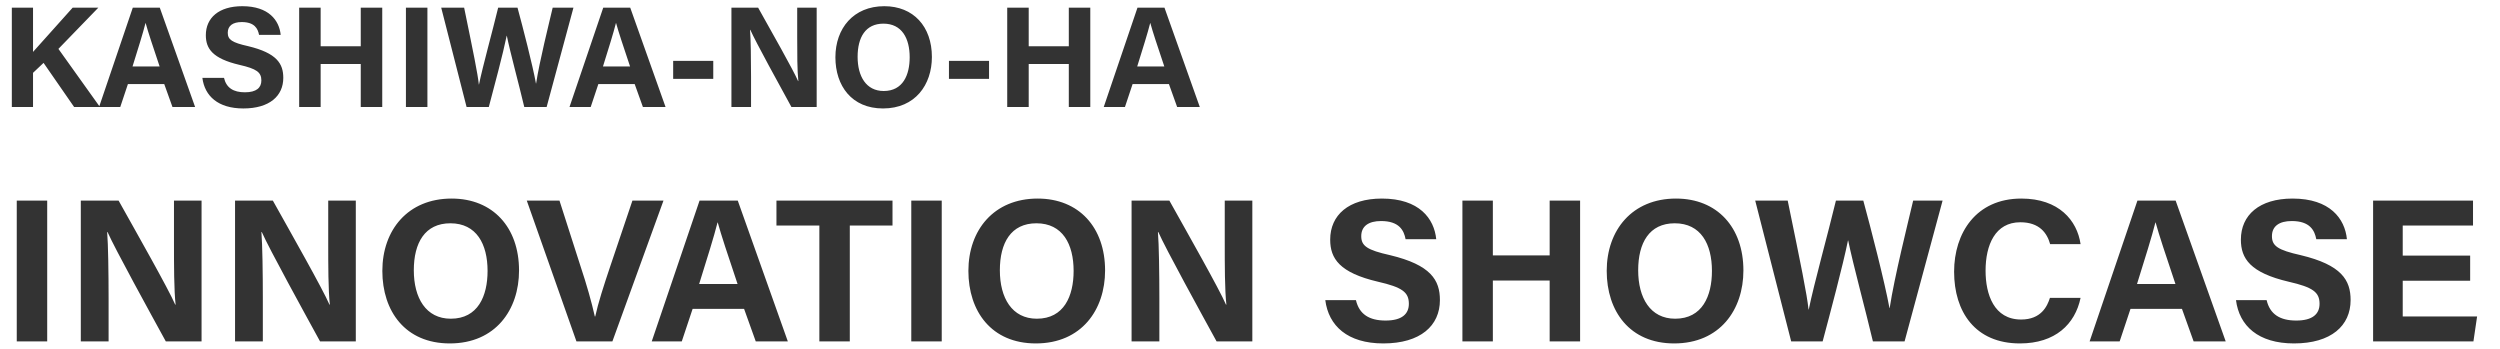 <svg width="416" height="58" viewBox="0 0 416 58" fill="none" xmlns="http://www.w3.org/2000/svg">
<path d="M1.968 17.807V1.271H5.496V8.639C6.6 7.367 10.008 3.647 12.096 1.271H16.368L9.72 8.135L16.632 17.807H12.336L7.248 10.463L5.496 12.119V17.807H1.968ZM27.331 13.991H21.283L20.011 17.807H16.483L22.099 1.271H26.587L32.467 17.807H28.699L27.331 13.991ZM22.051 11.063H26.563C25.387 7.559 24.643 5.327 24.235 3.839H24.211C23.803 5.471 22.987 8.063 22.051 11.063ZM33.675 12.959H37.275C37.659 14.615 38.835 15.359 40.755 15.359C42.675 15.359 43.491 14.591 43.491 13.391C43.491 12.023 42.699 11.447 39.867 10.799C35.355 9.743 34.251 8.087 34.251 5.855C34.251 2.975 36.411 1.031 40.323 1.031C44.715 1.031 46.467 3.383 46.707 5.807H43.107C42.915 4.775 42.363 3.671 40.227 3.671C38.763 3.671 37.899 4.271 37.899 5.447C37.899 6.599 38.595 7.079 41.283 7.679C46.083 8.831 47.139 10.607 47.139 12.959C47.139 15.959 44.859 18.047 40.491 18.047C36.291 18.047 34.059 15.983 33.675 12.959ZM49.781 17.807V1.271H53.356V7.703H60.029V1.271H63.605V17.807H60.029V10.655H53.356V17.807H49.781ZM67.546 1.271H71.122V17.807H67.546V1.271ZM81.336 17.807H77.64L73.416 1.271H77.232C78.792 8.855 79.488 12.239 79.68 14.063H79.704C80.328 11.015 81.936 5.255 82.896 1.271H86.112C86.976 4.439 88.632 10.847 89.184 13.895H89.208C89.76 10.247 91.368 3.839 91.968 1.271H95.424L90.96 17.807H87.24C86.376 14.135 84.912 8.783 84.336 5.951H84.312C83.712 8.903 82.224 14.471 81.336 17.807ZM105.612 13.991H99.564L98.292 17.807H94.764L100.38 1.271H104.868L110.748 17.807H106.98L105.612 13.991ZM100.332 11.063H104.844C103.668 7.559 102.924 5.327 102.516 3.839H102.492C102.084 5.471 101.268 8.063 100.332 11.063ZM112.015 10.127H118.687V13.127H112.015V10.127ZM124.974 17.807H121.71V1.271H126.15C128.214 4.967 132.03 11.687 132.798 13.487H132.846C132.654 11.759 132.654 8.879 132.654 6.167V1.271H135.894V17.807H131.694C129.918 14.567 125.694 6.887 124.854 4.967H124.806C124.926 6.407 124.974 9.815 124.974 12.767V17.807ZM147.147 1.031C151.995 1.031 155.067 4.415 155.067 9.479C155.067 14.087 152.307 18.047 146.931 18.047C141.723 18.047 139.011 14.279 139.011 9.527C139.011 4.727 142.011 1.031 147.147 1.031ZM147.003 3.935C144.003 3.935 142.707 6.239 142.707 9.455C142.707 12.695 144.123 15.143 147.051 15.143C150.243 15.143 151.371 12.479 151.371 9.527C151.371 6.383 150.075 3.935 147.003 3.935ZM157.905 10.127H164.577V13.127H157.905V10.127ZM167.601 17.807V1.271H171.177V7.703H177.849V1.271H181.425V17.807H177.849V10.655H171.177V17.807H167.601ZM194.51 13.991H188.462L187.19 17.807H183.662L189.278 1.271H193.766L199.646 17.807H195.878L194.51 13.991ZM189.23 11.063H193.742C192.566 7.559 191.822 5.327 191.414 3.839H191.39C190.982 5.471 190.166 8.063 189.23 11.063Z" fill="#333333"/>
<path d="M2.788 33.381H7.854V56.807H2.788V33.381ZM18.07 56.807H13.446V33.381H19.736C22.66 38.617 28.066 48.137 29.154 50.687H29.222C28.95 48.239 28.95 44.159 28.95 40.317V33.381H33.54V56.807H27.59C25.074 52.217 19.09 41.337 17.9 38.617H17.832C18.002 40.657 18.07 45.485 18.07 49.667V56.807ZM43.736 56.807H39.112V33.381H45.402C48.326 38.617 53.732 48.137 54.82 50.687H54.888C54.616 48.239 54.616 44.159 54.616 40.317V33.381H59.206V56.807H53.256C50.74 52.217 44.756 41.337 43.566 38.617H43.498C43.668 40.657 43.736 45.485 43.736 49.667V56.807ZM75.148 33.041C82.016 33.041 86.368 37.835 86.368 45.009C86.368 51.537 82.458 57.147 74.842 57.147C67.464 57.147 63.622 51.809 63.622 45.077C63.622 38.277 67.872 33.041 75.148 33.041ZM74.944 37.155C70.694 37.155 68.858 40.419 68.858 44.975C68.858 49.565 70.864 53.033 75.012 53.033C79.534 53.033 81.132 49.259 81.132 45.077C81.132 40.623 79.296 37.155 74.944 37.155ZM101.903 56.807H95.919L87.657 33.381H93.097L96.565 44.193C97.653 47.457 98.435 50.245 98.979 52.659H99.047C99.523 50.449 100.441 47.593 101.563 44.261L105.235 33.381H110.403L101.903 56.807ZM123.818 51.401H115.25L113.448 56.807H108.45L116.406 33.381H122.764L131.094 56.807H125.756L123.818 51.401ZM116.338 47.253H122.73C121.064 42.289 120.01 39.127 119.432 37.019H119.398C118.82 39.331 117.664 43.003 116.338 47.253ZM136.341 56.807V37.529H129.201V33.381H148.513V37.529H141.407V56.807H136.341ZM151.638 33.381H156.704V56.807H151.638V33.381ZM172.666 33.041C179.534 33.041 183.886 37.835 183.886 45.009C183.886 51.537 179.976 57.147 172.36 57.147C164.982 57.147 161.14 51.809 161.14 45.077C161.14 38.277 165.39 33.041 172.666 33.041ZM172.462 37.155C168.212 37.155 166.376 40.419 166.376 44.975C166.376 49.565 168.382 53.033 172.53 53.033C177.052 53.033 178.65 49.259 178.65 45.077C178.65 40.623 176.814 37.155 172.462 37.155ZM192.918 56.807H188.294V33.381H194.584C197.508 38.617 202.914 48.137 204.002 50.687H204.07C203.798 48.239 203.798 44.159 203.798 40.317V33.381H208.388V56.807H202.438C199.922 52.217 193.938 41.337 192.748 38.617H192.68C192.85 40.657 192.918 45.485 192.918 49.667V56.807ZM220.528 49.939H225.628C226.172 52.285 227.838 53.339 230.558 53.339C233.278 53.339 234.434 52.251 234.434 50.551C234.434 48.613 233.312 47.797 229.3 46.879C222.908 45.383 221.344 43.037 221.344 39.875C221.344 35.795 224.404 33.041 229.946 33.041C236.168 33.041 238.65 36.373 238.99 39.807H233.89C233.618 38.345 232.836 36.781 229.81 36.781C227.736 36.781 226.512 37.631 226.512 39.297C226.512 40.929 227.498 41.609 231.306 42.459C238.106 44.091 239.602 46.607 239.602 49.939C239.602 54.189 236.372 57.147 230.184 57.147C224.234 57.147 221.072 54.223 220.528 49.939ZM243.345 56.807V33.381H248.411V42.493H257.863V33.381H262.929V56.807H257.863V46.675H248.411V56.807H243.345ZM278.883 33.041C285.751 33.041 290.103 37.835 290.103 45.009C290.103 51.537 286.193 57.147 278.577 57.147C271.199 57.147 267.357 51.809 267.357 45.077C267.357 38.277 271.607 33.041 278.883 33.041ZM278.679 37.155C274.429 37.155 272.593 40.419 272.593 44.975C272.593 49.565 274.599 53.033 278.747 53.033C283.269 53.033 284.867 49.259 284.867 45.077C284.867 40.623 283.031 37.155 278.679 37.155ZM303.288 56.807H298.052L292.068 33.381H297.474C299.684 44.125 300.67 48.919 300.942 51.503H300.976C301.86 47.185 304.138 39.025 305.498 33.381H310.054C311.278 37.869 313.624 46.947 314.406 51.265H314.44C315.222 46.097 317.5 37.019 318.35 33.381H323.246L316.922 56.807H311.652C310.428 51.605 308.354 44.023 307.538 40.011H307.504C306.654 44.193 304.546 52.081 303.288 56.807ZM341.109 49.565H346.209C345.291 53.951 341.993 57.147 336.111 57.147C328.665 57.147 325.163 51.877 325.163 45.213C325.163 38.787 328.801 33.041 336.349 33.041C342.605 33.041 345.631 36.679 346.209 40.623H341.143C340.633 38.787 339.375 36.985 336.179 36.985C331.997 36.985 330.399 40.759 330.399 45.043C330.399 48.987 331.793 53.169 336.315 53.169C339.647 53.169 340.667 50.959 341.109 49.565ZM363.08 51.401H354.512L352.71 56.807H347.712L355.668 33.381H362.026L370.356 56.807H365.018L363.08 51.401ZM355.6 47.253H361.992C360.326 42.289 359.272 39.127 358.694 37.019H358.66C358.082 39.331 356.926 43.003 355.6 47.253ZM372.067 49.939H377.167C377.711 52.285 379.377 53.339 382.097 53.339C384.817 53.339 385.973 52.251 385.973 50.551C385.973 48.613 384.851 47.797 380.839 46.879C374.447 45.383 372.883 43.037 372.883 39.875C372.883 35.795 375.943 33.041 381.485 33.041C387.707 33.041 390.189 36.373 390.529 39.807H385.429C385.157 38.345 384.375 36.781 381.349 36.781C379.275 36.781 378.051 37.631 378.051 39.297C378.051 40.929 379.037 41.609 382.845 42.459C389.645 44.091 391.141 46.607 391.141 49.939C391.141 54.189 387.911 57.147 381.723 57.147C375.773 57.147 372.611 54.223 372.067 49.939ZM411.034 42.527V46.709H399.814V52.659H412.19L411.578 56.807H394.884V33.381H411.51V37.529H399.814V42.527H411.034Z" fill="#333333"/>
</svg>

